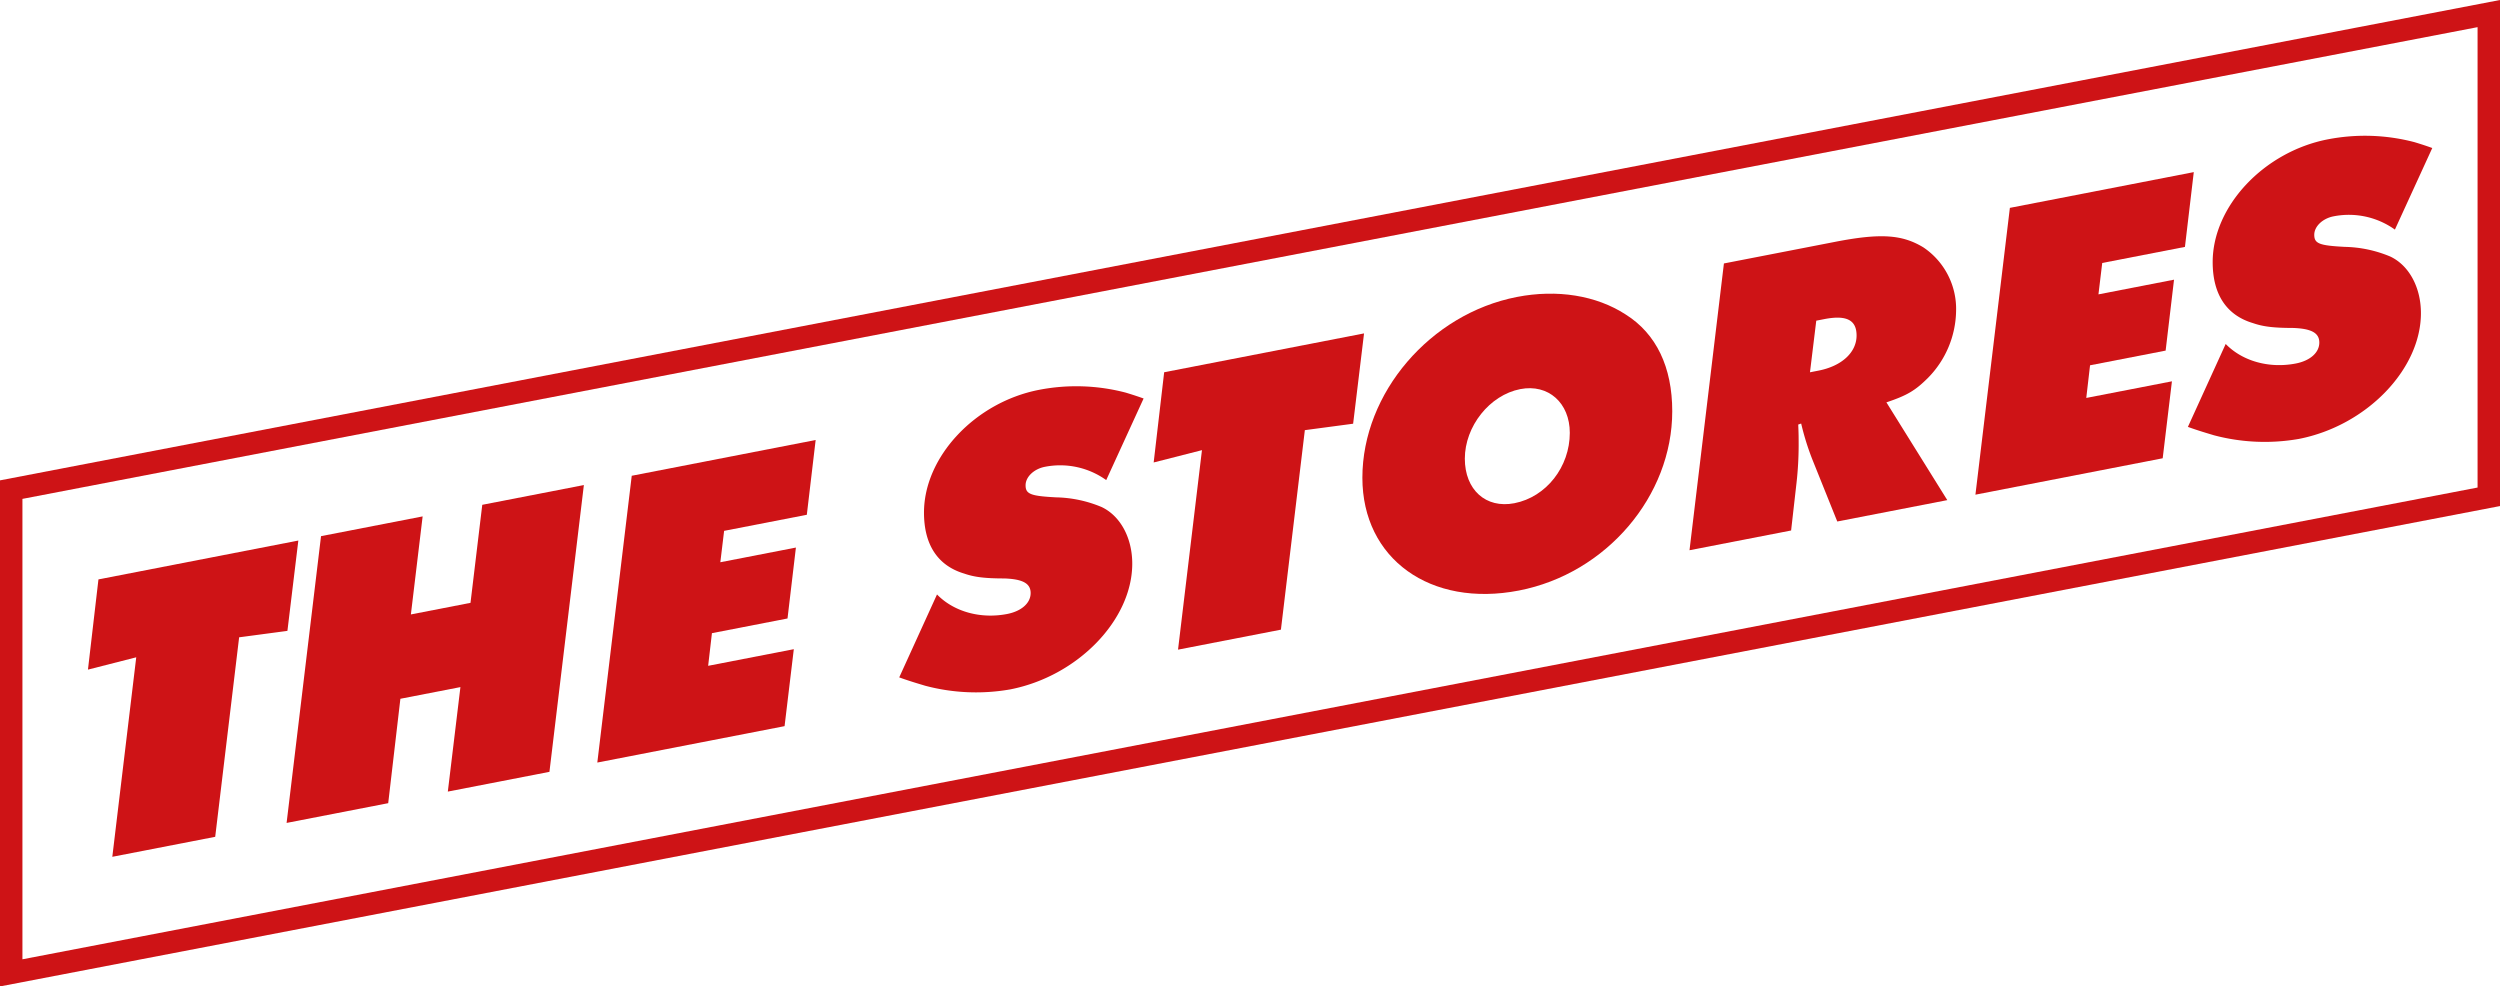 <svg xmlns="http://www.w3.org/2000/svg" width="481.085" height="189.822" viewBox="0 0 481.085 189.822"><g id="the_stores" data-name="the stores" transform="translate(598 -12177.177)"><path id="Path_2859" data-name="Path 2859" d="M60.093,120.5l-2.1,17.378L48.7,139.12l-4.605,38.391-19.8,3.848L28.9,142.968l-9.292,2.371,2.02-17.361Z" transform="translate(-600.683 12160.696)" fill="#ce1316"></path><path id="Path_2860" data-name="Path 2860" d="M121.094,108.129l-6.626,55.188-19.553,3.8,2.424-20.108-11.553,2.246-2.344,20.092-19.554,3.8,6.626-55.186,19.553-3.8-2.262,18.865,11.473-2.231,2.263-18.865Z" transform="translate(-606.738 12162.389)" fill="#ce1316"></path><path id="Path_2861" data-name="Path 2861" d="M175.173,98.085l-1.7,14.39-15.916,3.094-.728,6.041,14.544-2.827-1.616,13.648-14.544,2.827-.728,6.283,16.483-3.2-1.778,14.81-36.035,7.005,6.625-55.187Z" transform="translate(-616.213 12163.762)" fill="#ce1316"></path><path id="Path_2862" data-name="Path 2862" d="M247.485,88.462l-7.192,15.7a15.226,15.226,0,0,0-11.8-2.555c-2.1.408-3.717,1.935-3.717,3.551,0,1.7.97,2.073,5.9,2.328a23.844,23.844,0,0,1,8.726,1.859c3.636,1.719,5.9,5.965,5.9,10.894,0,10.828-10.5,21.679-23.514,24.207a38.055,38.055,0,0,1-16.321-.707c-1.131-.345-2.826-.824-5.008-1.61l7.271-15.96c3.233,3.331,8.4,4.75,13.495,3.76,2.746-.533,4.524-2.092,4.524-4.03,0-1.859-1.535-2.692-5.09-2.809-3.717-.005-5.738-.258-7.678-.932-5.089-1.515-7.756-5.522-7.756-11.745,0-10.748,9.858-21.228,22.139-23.617a37.506,37.506,0,0,1,16.724.547c.81.248,1.939.595,3.4,1.118" transform="translate(-625.418 12165.4)" fill="#ce1316"></path><path id="Path_2863" data-name="Path 2863" d="M297.665,74.322l-2.1,17.378-9.291,1.24-4.605,38.391-19.8,3.848,4.605-38.391-9.292,2.371,2.02-17.361Z" transform="translate(-633.177 12167.013)" fill="#ce1316"></path><path id="Path_2864" data-name="Path 2864" d="M363.337,88.089c0,16.323-12.685,31.233-29.491,34.5-17.049,3.314-30.138-6.1-30.138-21.7,0-16.324,13.089-31.555,29.733-34.791,7.757-1.507,15.271-.3,20.926,3.367,5.9,3.7,8.97,10.135,8.97,18.621m-19.715,4.155c0-5.737-4.12-9.462-9.533-8.41-5.9,1.146-10.666,7.165-10.666,13.387,0,5.98,4.04,9.639,9.535,8.57,6.139-1.193,10.664-7,10.664-13.547" transform="translate(-639.54 12168.224)" fill="#ce1316"></path><path id="Path_2865" data-name="Path 2865" d="M414.522,84.629l11.716,18.814-21.17,4.114L400.22,95.491a50.046,50.046,0,0,1-2.1-6.784l-.565.191c.08,1.762.08,2.49.08,3.944a66.125,66.125,0,0,1-.4,7.19l-1.05,9.254-19.554,3.8L383.253,57.9l21.411-4.162c8.807-1.713,12.927-1.382,16.968,1.065a14.265,14.265,0,0,1,6.3,12.189,18.755,18.755,0,0,1-5.414,12.932c-2.423,2.411-3.959,3.355-8,4.706m-13.493-15.72-1.212,9.932,1.616-.314c4.525-.88,7.352-3.531,7.352-6.762,0-2.99-1.939-3.987-6.221-3.155Z" transform="translate(-649.513 12169.975)" fill="#ce1316"></path><path id="Path_2866" data-name="Path 2866" d="M482.389,38.369l-1.7,14.39-15.918,3.094-.726,6.041,14.544-2.827-1.616,13.648-14.544,2.828-.727,6.282,16.483-3.2-1.778,14.81-36.036,7.005L447,45.248Z" transform="translate(-658.232 12171.93)" fill="#ce1316"></path><path id="Path_2867" data-name="Path 2867" d="M534.763,32.622l-7.192,15.7a15.224,15.224,0,0,0-11.8-2.554c-2.1.407-3.717,1.934-3.717,3.55,0,1.7.969,2.073,5.9,2.328a23.823,23.823,0,0,1,8.726,1.859c3.636,1.718,5.9,5.965,5.9,10.894,0,10.828-10.5,21.679-23.513,24.207a38.055,38.055,0,0,1-16.321-.706c-1.13-.345-2.827-.824-5.009-1.612l7.272-15.959c3.232,3.331,8.4,4.75,13.494,3.761,2.748-.534,4.524-2.092,4.524-4.031,0-1.859-1.535-2.692-5.09-2.809-3.716-.005-5.736-.258-7.675-.932-5.09-1.515-7.757-5.521-7.757-11.744,0-10.748,9.857-21.229,22.138-23.617a37.5,37.5,0,0,1,16.725.546c.809.248,1.94.594,3.394,1.119" transform="translate(-664.711 12173.038)" fill="#ce1316"></path><path id="Path_2868" data-name="Path 2868" d="M0,189.821V92.437L481.085,0V97.383ZM4.316,96V184.6L476.769,93.817V5.224Z" transform="translate(-598 12177.178)" fill="#ce1316"></path></g></svg>
